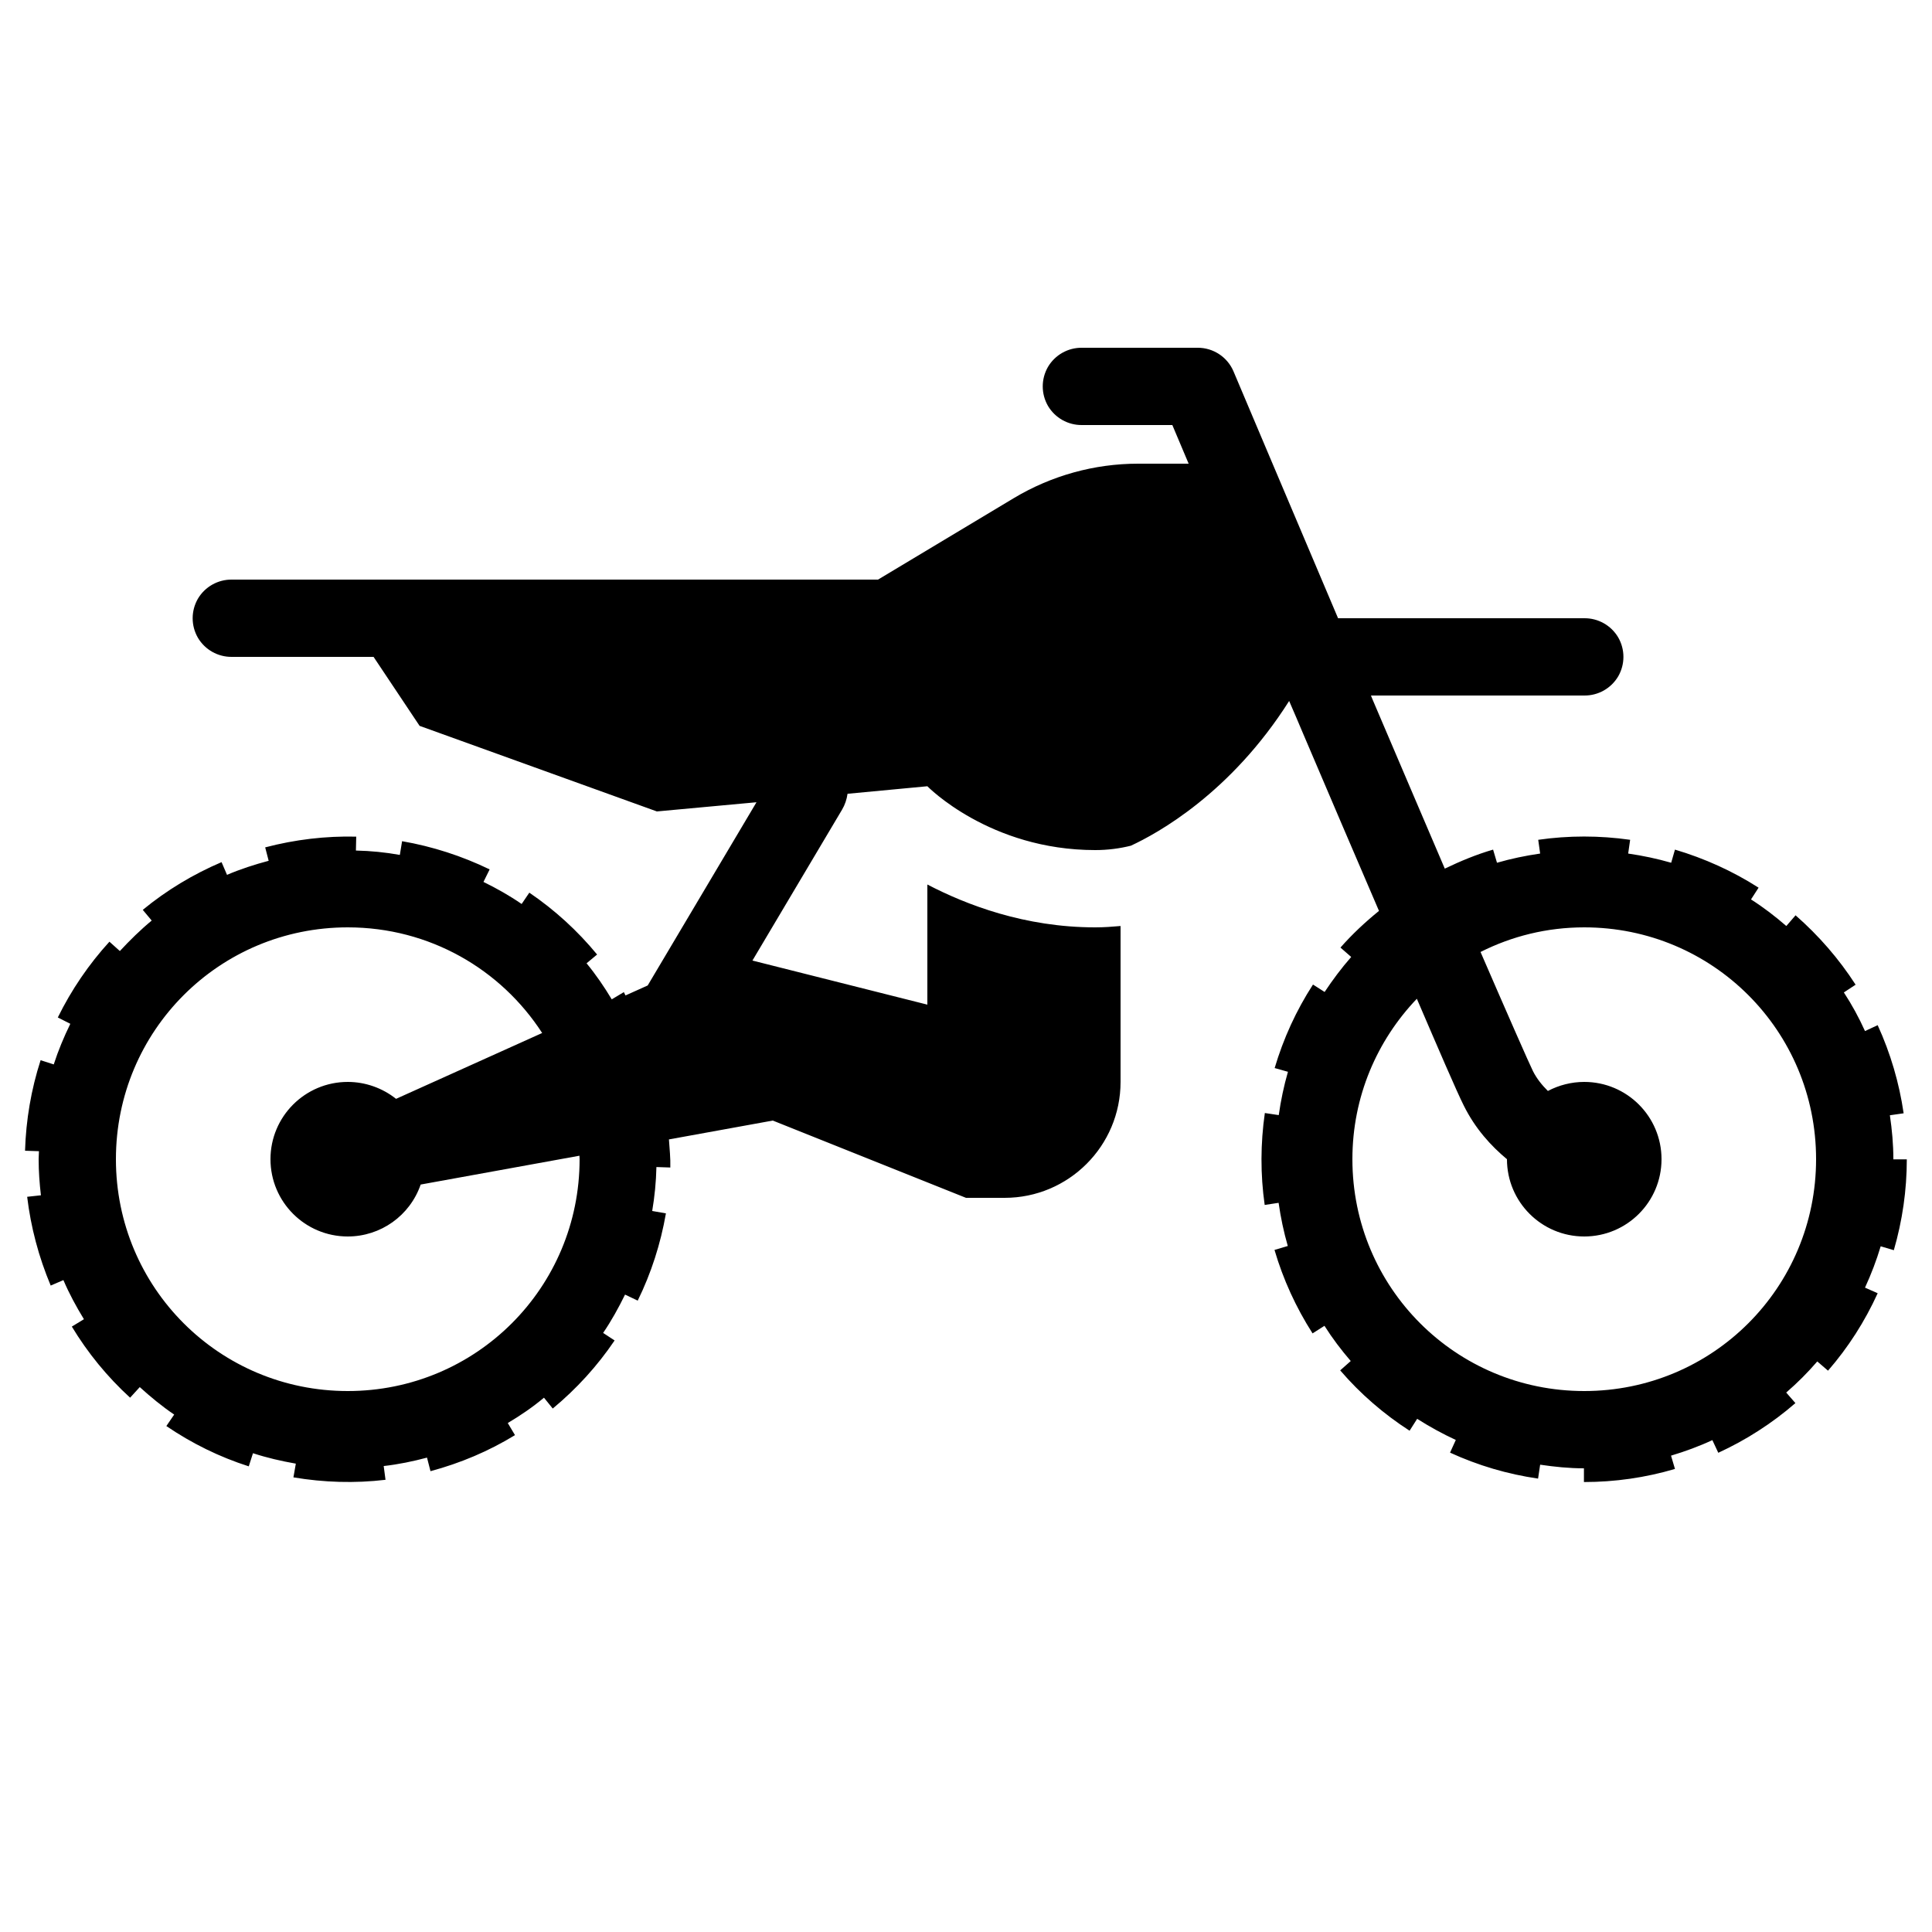 <?xml version="1.0" encoding="utf-8"?><!-- Скачано с сайта svg4.ru / Downloaded from svg4.ru -->
<svg fill="#000000" width="800px" height="800px" viewBox="0 0 50 50" xmlns="http://www.w3.org/2000/svg" xmlns:xlink="http://www.w3.org/1999/xlink"><path d="M28 9C27.641 8.996 27.305 9.184 27.121 9.496C26.941 9.809 26.941 10.191 27.121 10.504C27.305 10.816 27.641 11.004 28 11L30.34 11C30.367 11.066 30.699 11.848 30.762 12L29.453 12C28.32 12 27.211 12.309 26.238 12.891L22.723 15L6 15C5.641 14.996 5.305 15.184 5.121 15.496C4.941 15.809 4.941 16.191 5.121 16.504C5.305 16.816 5.641 17.004 6 17L9.668 17L10.859 18.785L17 21L19.578 20.762L16.762 25.504L16.188 25.762C16.172 25.734 16.16 25.703 16.145 25.676L15.832 25.863C15.637 25.539 15.422 25.223 15.18 24.93L15.453 24.703C14.949 24.09 14.359 23.551 13.699 23.102L13.5 23.395C13.188 23.18 12.855 22.992 12.512 22.824L12.672 22.5C11.953 22.152 11.191 21.906 10.406 21.77L10.348 22.125C9.977 22.059 9.598 22.02 9.211 22.012L9.219 21.652C8.43 21.633 7.637 21.727 6.863 21.93L6.953 22.277C6.586 22.375 6.223 22.492 5.875 22.641L5.734 22.312C5 22.625 4.312 23.039 3.695 23.547L3.926 23.824C3.633 24.066 3.359 24.336 3.102 24.613L2.832 24.371C2.297 24.957 1.848 25.617 1.496 26.332L1.82 26.496C1.656 26.832 1.508 27.184 1.391 27.547L1.051 27.438C0.805 28.199 0.672 28.988 0.648 29.781L1.008 29.793C1.008 29.863 1 29.93 1 30C1 30.316 1.023 30.625 1.059 30.934L0.703 30.973C0.75 31.363 0.824 31.754 0.926 32.137C1.027 32.523 1.16 32.906 1.312 33.27L1.641 33.129C1.793 33.484 1.973 33.816 2.172 34.141L1.859 34.332C2.27 35.012 2.777 35.633 3.367 36.172L3.617 35.898C3.898 36.152 4.191 36.395 4.508 36.609L4.305 36.906C4.965 37.355 5.68 37.707 6.438 37.949L6.547 37.609C6.906 37.727 7.277 37.812 7.656 37.879L7.594 38.234C8.383 38.367 9.184 38.391 9.977 38.297L9.93 37.941C10.312 37.898 10.688 37.82 11.051 37.723L11.141 38.074C11.914 37.867 12.652 37.555 13.328 37.141L13.141 36.828C13.469 36.633 13.785 36.418 14.078 36.172L14.305 36.453C14.918 35.945 15.457 35.355 15.906 34.691L15.609 34.496C15.824 34.18 16.008 33.848 16.176 33.504L16.504 33.66C16.855 32.945 17.098 32.184 17.234 31.402L16.879 31.34C16.941 30.969 16.98 30.59 16.988 30.203L17.348 30.215C17.355 29.973 17.328 29.73 17.312 29.488L20 29L25 31L26 31C27.656 31 29 29.656 29 28L29 23.965C28.789 23.984 28.57 24 28.344 24C26.516 24 25.004 23.414 24 22.891L24 26L19.473 24.859L21.793 20.953C21.867 20.828 21.914 20.688 21.934 20.543L24 20.348C24 20.348 25.609 22 28.344 22C28.68 22 28.984 21.957 29.266 21.887C29.953 21.57 31.852 20.527 33.363 18.141C33.543 18.555 33.543 18.559 33.727 18.992C34.418 20.613 35.059 22.113 35.688 23.574C35.332 23.863 34.996 24.176 34.691 24.523L34.969 24.766C34.719 25.051 34.492 25.355 34.281 25.672L33.98 25.48C33.547 26.148 33.215 26.875 32.988 27.641L33.332 27.738C33.227 28.102 33.148 28.477 33.094 28.859L32.734 28.805C32.621 29.594 32.617 30.395 32.73 31.184L33.09 31.129C33.145 31.512 33.223 31.883 33.328 32.246L32.984 32.348C33.207 33.109 33.539 33.836 33.969 34.508L34.277 34.312C34.48 34.633 34.711 34.938 34.957 35.223L34.684 35.465C35.203 36.07 35.809 36.594 36.48 37.027L36.676 36.719C36.996 36.922 37.328 37.105 37.676 37.266L37.527 37.594C38.25 37.926 39.016 38.152 39.805 38.266L39.859 37.906C40.23 37.961 40.605 38 40.992 38L40.992 38.355C41.793 38.355 42.582 38.242 43.348 38.016L43.246 37.672C43.613 37.562 43.973 37.43 44.316 37.27L44.469 37.598C44.824 37.434 45.172 37.246 45.504 37.031C45.84 36.816 46.164 36.574 46.465 36.312L46.227 36.039C46.516 35.789 46.785 35.52 47.031 35.234L47.309 35.473C47.832 34.871 48.262 34.199 48.594 33.469L48.266 33.324C48.426 32.977 48.562 32.621 48.672 32.254L49.012 32.355C49.234 31.59 49.348 30.801 49.348 30.004L49 30.004C49 30.004 49 30 49 30C49 29.613 48.965 29.238 48.91 28.863L49.266 28.812C49.152 28.027 48.926 27.258 48.594 26.531L48.266 26.684C48.109 26.336 47.926 26 47.719 25.684L48.023 25.484C47.59 24.812 47.066 24.211 46.469 23.688L46.23 23.965C45.941 23.715 45.641 23.484 45.316 23.277L45.512 22.973C44.84 22.543 44.113 22.215 43.348 21.988L43.25 22.328C42.887 22.223 42.516 22.145 42.137 22.09L42.188 21.734C41.395 21.621 40.594 21.621 39.809 21.734L39.859 22.09C39.477 22.145 39.105 22.223 38.742 22.328L38.641 21.988C38.211 22.113 37.797 22.285 37.391 22.48C36.801 21.098 36.211 19.723 35.566 18.207C35.52 18.102 35.523 18.105 35.48 18L41 18C41.359 18.004 41.695 17.816 41.879 17.504C42.059 17.191 42.059 16.809 41.879 16.496C41.695 16.184 41.359 15.996 41 16L34.629 16C33.359 13.008 31.922 9.609 31.922 9.609C31.766 9.242 31.402 9 31 9 Z M 9 24C11.117 24 12.965 25.086 14.031 26.734L10.25 28.438C9.895 28.156 9.453 28 9 28C7.895 28 7 28.895 7 30C7 31.105 7.895 32 9 32C9.852 32 10.609 31.461 10.887 30.656L14.996 29.91C14.996 29.941 15 29.969 15 30C15 33.324 12.324 36 9 36C5.676 36 3 33.324 3 30C3 26.676 5.676 24 9 24 Z M 41 24C44.324 24 47 26.676 47 30C47 33.324 44.324 36 41 36C37.676 36 35 33.324 35 30C35 28.383 35.637 26.926 36.668 25.848C37.203 27.094 37.703 28.258 37.883 28.613C38.18 29.211 38.586 29.656 39 30C39 31.105 39.895 32 41 32C42.105 32 43 31.105 43 30C43 28.895 42.105 28 41 28C40.672 28 40.348 28.082 40.059 28.234C39.906 28.082 39.77 27.914 39.672 27.719C39.578 27.531 38.996 26.207 38.316 24.637C39.125 24.23 40.031 24 41 24Z"/></svg>